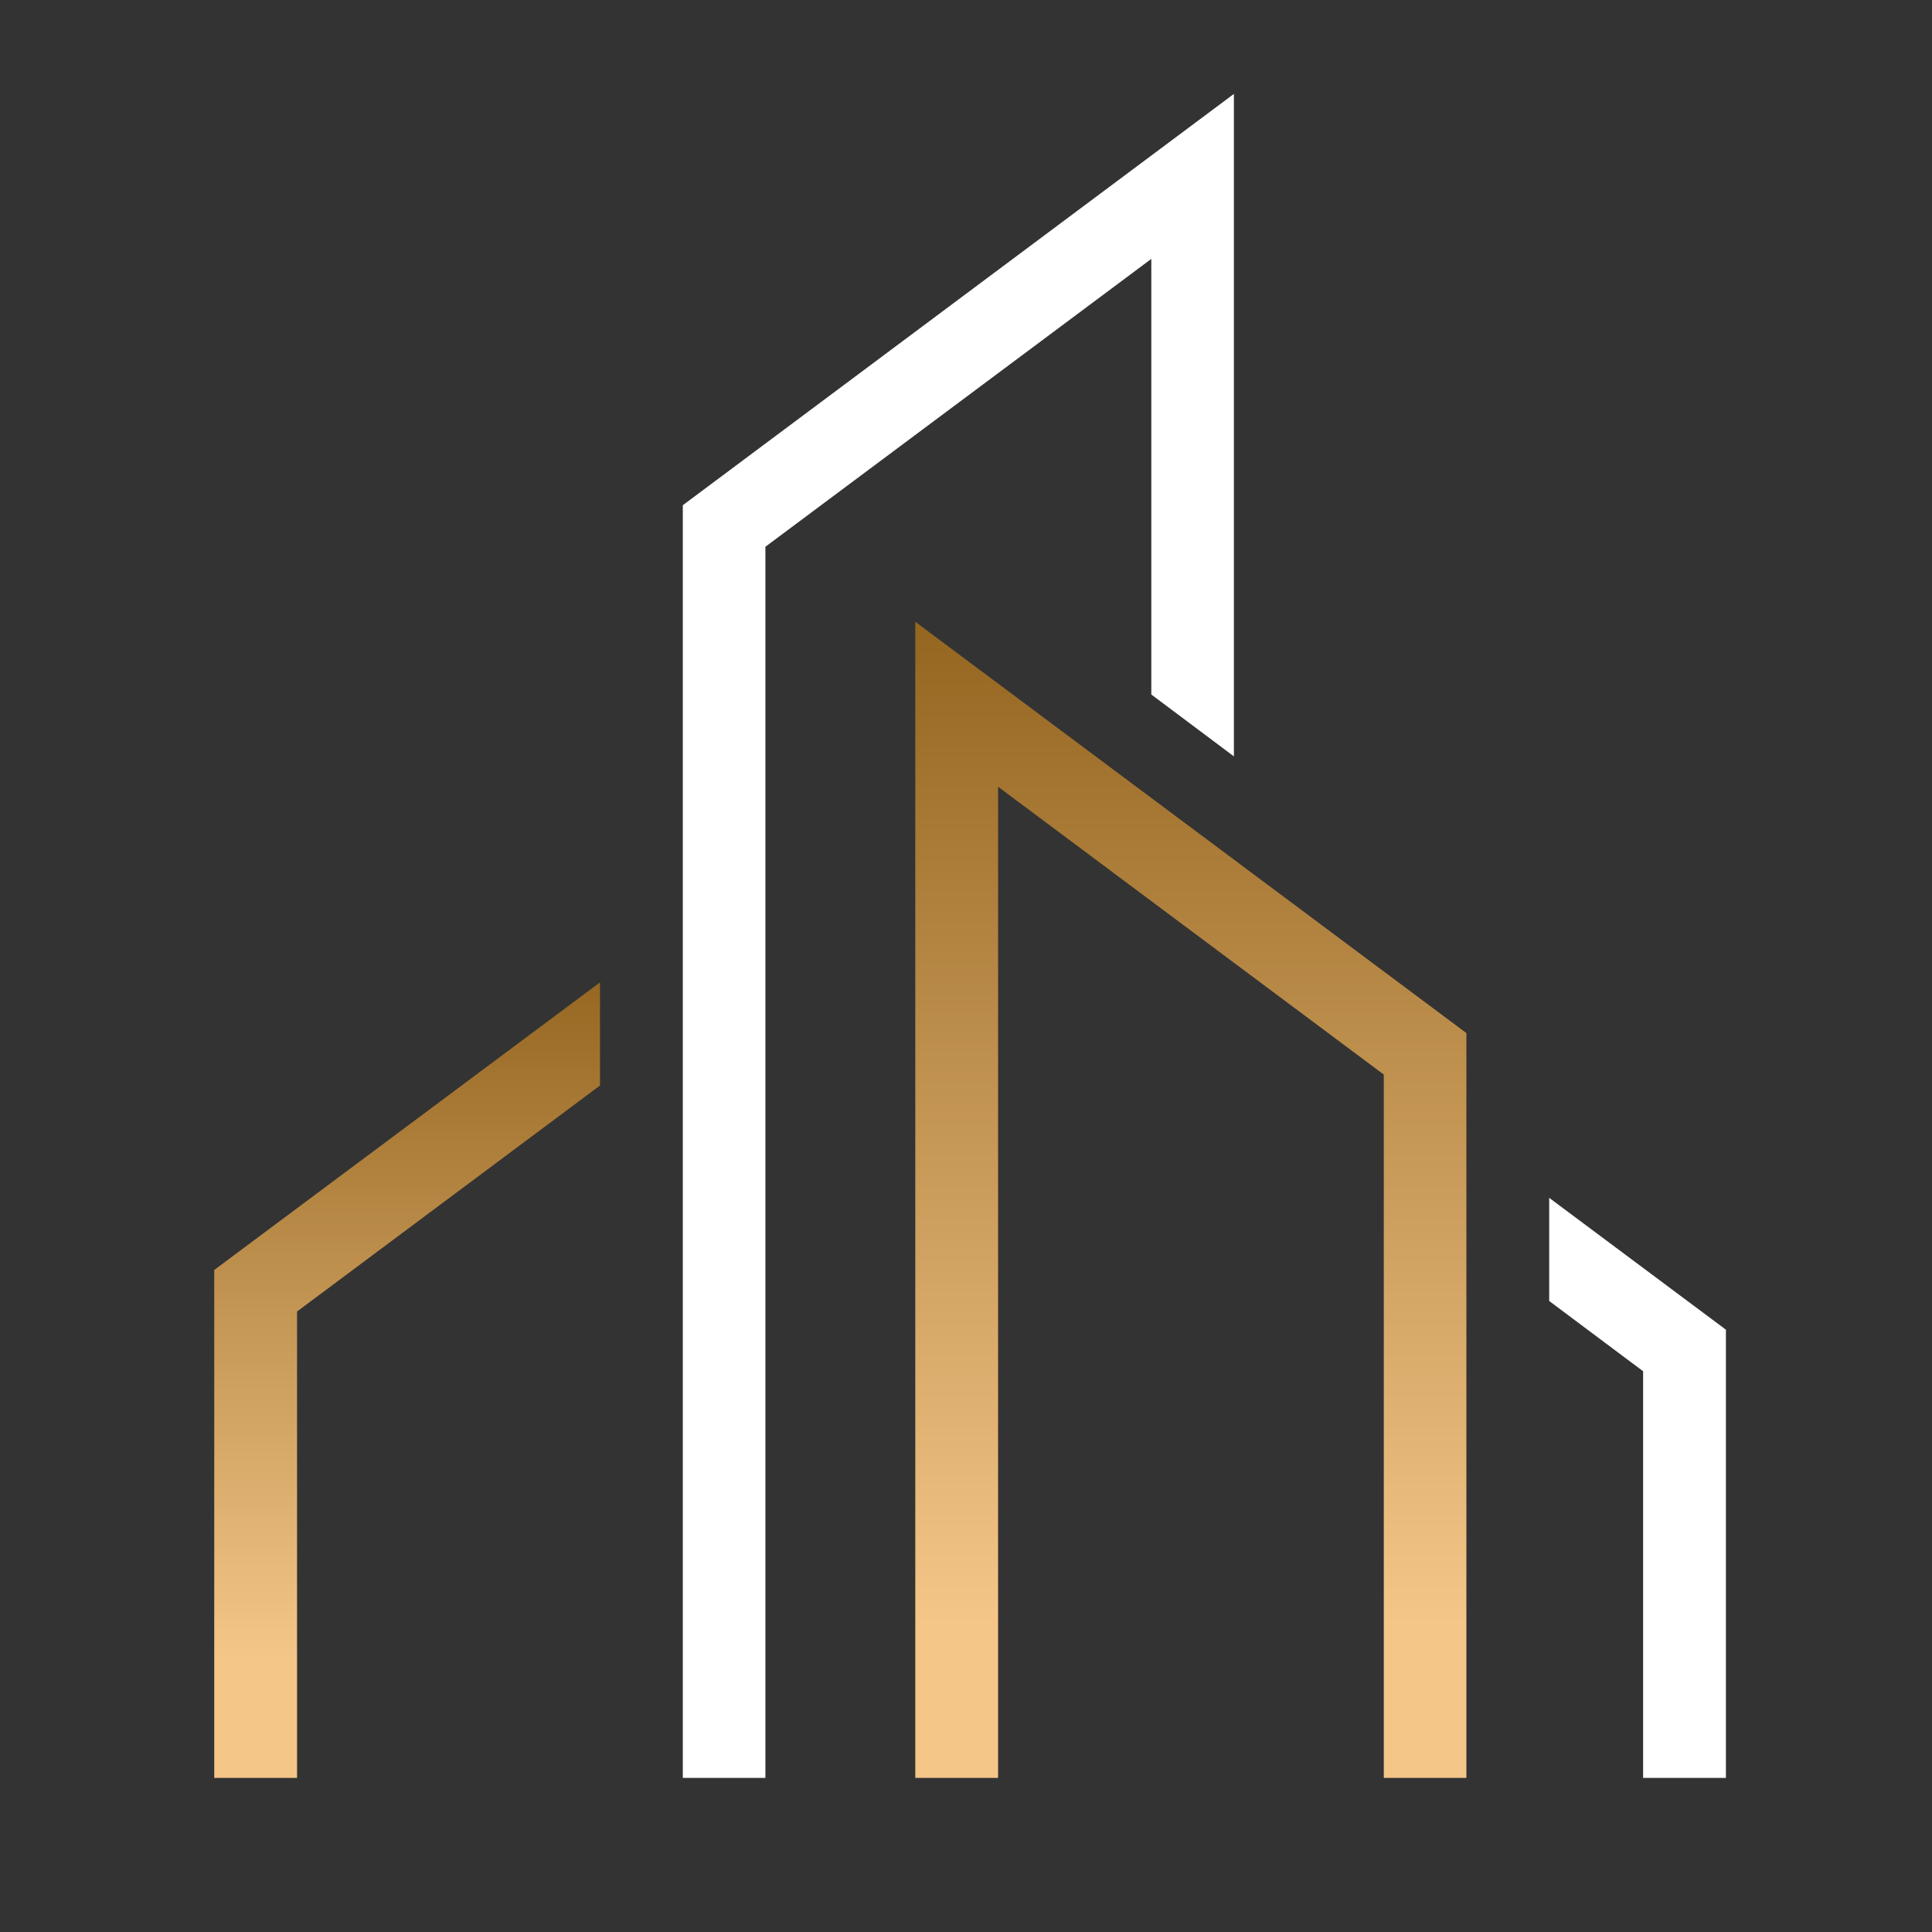 <svg xmlns="http://www.w3.org/2000/svg" xmlns:xlink="http://www.w3.org/1999/xlink" width="48" zoomAndPan="magnify" viewBox="0 0 36 36" height="48" preserveAspectRatio="xMidYMid meet" version="1.0"><rect x="0" y="0" width="36" height="36" fill="#333333" stroke="none"/><defs><clipPath id="4182d6d8c0"><path d="M 17.055 11.586 L 27.324 11.586 L 27.324 33.129 L 17.055 33.129 Z M 17.055 11.586 " clip-rule="nonzero"/></clipPath><clipPath id="c20709de01"><path d="M 27.324 19.25 L 17.055 11.586 L 17.055 33.266 L 18.598 33.266 L 18.598 14.66 L 25.785 20.023 L 25.785 33.266 L 27.324 33.266 Z M 27.324 19.25 " clip-rule="nonzero"/></clipPath><linearGradient x1="1473.095" gradientTransform="matrix(0.012, 0, 0, 0.012, 3.993, 1.751)" y1="796.2" x2="1473.095" gradientUnits="userSpaceOnUse" y2="2540.124" id="777e26adec"><stop stop-opacity="1" stop-color="rgb(57.999%, 39.6%, 12.199%)" offset="0"/><stop stop-opacity="1" stop-color="rgb(58.067%, 39.668%, 12.274%)" offset="0.008"/><stop stop-opacity="1" stop-color="rgb(58.301%, 39.903%, 12.527%)" offset="0.016"/><stop stop-opacity="1" stop-color="rgb(58.629%, 40.234%, 12.886%)" offset="0.023"/><stop stop-opacity="1" stop-color="rgb(58.958%, 40.565%, 13.245%)" offset="0.031"/><stop stop-opacity="1" stop-color="rgb(59.286%, 40.897%, 13.603%)" offset="0.039"/><stop stop-opacity="1" stop-color="rgb(59.616%, 41.228%, 13.962%)" offset="0.047"/><stop stop-opacity="1" stop-color="rgb(59.944%, 41.559%, 14.319%)" offset="0.055"/><stop stop-opacity="1" stop-color="rgb(60.272%, 41.891%, 14.677%)" offset="0.062"/><stop stop-opacity="1" stop-color="rgb(60.602%, 42.223%, 15.036%)" offset="0.07"/><stop stop-opacity="1" stop-color="rgb(60.93%, 42.554%, 15.395%)" offset="0.078"/><stop stop-opacity="1" stop-color="rgb(61.259%, 42.885%, 15.753%)" offset="0.086"/><stop stop-opacity="1" stop-color="rgb(61.588%, 43.216%, 16.112%)" offset="0.094"/><stop stop-opacity="1" stop-color="rgb(61.917%, 43.547%, 16.469%)" offset="0.102"/><stop stop-opacity="1" stop-color="rgb(62.245%, 43.878%, 16.827%)" offset="0.109"/><stop stop-opacity="1" stop-color="rgb(62.573%, 44.209%, 17.186%)" offset="0.117"/><stop stop-opacity="1" stop-color="rgb(62.903%, 44.542%, 17.545%)" offset="0.125"/><stop stop-opacity="1" stop-color="rgb(63.231%, 44.873%, 17.903%)" offset="0.133"/><stop stop-opacity="1" stop-color="rgb(63.56%, 45.204%, 18.262%)" offset="0.141"/><stop stop-opacity="1" stop-color="rgb(63.889%, 45.535%, 18.62%)" offset="0.148"/><stop stop-opacity="1" stop-color="rgb(64.217%, 45.866%, 18.977%)" offset="0.156"/><stop stop-opacity="1" stop-color="rgb(64.546%, 46.198%, 19.336%)" offset="0.164"/><stop stop-opacity="1" stop-color="rgb(64.874%, 46.529%, 19.695%)" offset="0.172"/><stop stop-opacity="1" stop-color="rgb(65.204%, 46.861%, 20.053%)" offset="0.18"/><stop stop-opacity="1" stop-color="rgb(65.532%, 47.192%, 20.412%)" offset="0.188"/><stop stop-opacity="1" stop-color="rgb(65.862%, 47.523%, 20.77%)" offset="0.195"/><stop stop-opacity="1" stop-color="rgb(66.19%, 47.855%, 21.127%)" offset="0.203"/><stop stop-opacity="1" stop-color="rgb(66.518%, 48.186%, 21.486%)" offset="0.211"/><stop stop-opacity="1" stop-color="rgb(66.847%, 48.517%, 21.844%)" offset="0.219"/><stop stop-opacity="1" stop-color="rgb(67.175%, 48.848%, 22.203%)" offset="0.227"/><stop stop-opacity="1" stop-color="rgb(67.505%, 49.179%, 22.562%)" offset="0.234"/><stop stop-opacity="1" stop-color="rgb(67.833%, 49.512%, 22.92%)" offset="0.242"/><stop stop-opacity="1" stop-color="rgb(68.161%, 49.843%, 23.279%)" offset="0.25"/><stop stop-opacity="1" stop-color="rgb(68.491%, 50.174%, 23.636%)" offset="0.258"/><stop stop-opacity="1" stop-color="rgb(68.819%, 50.505%, 23.994%)" offset="0.266"/><stop stop-opacity="1" stop-color="rgb(69.148%, 50.836%, 24.353%)" offset="0.273"/><stop stop-opacity="1" stop-color="rgb(69.476%, 51.167%, 24.712%)" offset="0.281"/><stop stop-opacity="1" stop-color="rgb(69.806%, 51.498%, 25.07%)" offset="0.289"/><stop stop-opacity="1" stop-color="rgb(70.134%, 51.83%, 25.429%)" offset="0.297"/><stop stop-opacity="1" stop-color="rgb(70.462%, 52.162%, 25.786%)" offset="0.305"/><stop stop-opacity="1" stop-color="rgb(70.792%, 52.493%, 26.144%)" offset="0.312"/><stop stop-opacity="1" stop-color="rgb(71.12%, 52.824%, 26.503%)" offset="0.32"/><stop stop-opacity="1" stop-color="rgb(71.449%, 53.156%, 26.862%)" offset="0.328"/><stop stop-opacity="1" stop-color="rgb(71.777%, 53.487%, 27.22%)" offset="0.336"/><stop stop-opacity="1" stop-color="rgb(72.105%, 53.818%, 27.579%)" offset="0.344"/><stop stop-opacity="1" stop-color="rgb(72.435%, 54.149%, 27.937%)" offset="0.352"/><stop stop-opacity="1" stop-color="rgb(72.763%, 54.482%, 28.294%)" offset="0.359"/><stop stop-opacity="1" stop-color="rgb(73.093%, 54.813%, 28.653%)" offset="0.367"/><stop stop-opacity="1" stop-color="rgb(73.421%, 55.144%, 29.012%)" offset="0.375"/><stop stop-opacity="1" stop-color="rgb(73.75%, 55.475%, 29.37%)" offset="0.383"/><stop stop-opacity="1" stop-color="rgb(74.078%, 55.806%, 29.729%)" offset="0.391"/><stop stop-opacity="1" stop-color="rgb(74.406%, 56.137%, 30.087%)" offset="0.398"/><stop stop-opacity="1" stop-color="rgb(74.736%, 56.468%, 30.444%)" offset="0.406"/><stop stop-opacity="1" stop-color="rgb(75.064%, 56.799%, 30.803%)" offset="0.414"/><stop stop-opacity="1" stop-color="rgb(75.394%, 57.132%, 31.161%)" offset="0.422"/><stop stop-opacity="1" stop-color="rgb(75.722%, 57.463%, 31.52%)" offset="0.43"/><stop stop-opacity="1" stop-color="rgb(76.05%, 57.794%, 31.879%)" offset="0.438"/><stop stop-opacity="1" stop-color="rgb(76.379%, 58.125%, 32.237%)" offset="0.445"/><stop stop-opacity="1" stop-color="rgb(76.707%, 58.456%, 32.594%)" offset="0.453"/><stop stop-opacity="1" stop-color="rgb(77.037%, 58.788%, 32.953%)" offset="0.461"/><stop stop-opacity="1" stop-color="rgb(77.365%, 59.119%, 33.311%)" offset="0.469"/><stop stop-opacity="1" stop-color="rgb(77.695%, 59.451%, 33.67%)" offset="0.477"/><stop stop-opacity="1" stop-color="rgb(78.023%, 59.782%, 34.029%)" offset="0.484"/><stop stop-opacity="1" stop-color="rgb(78.351%, 60.114%, 34.387%)" offset="0.492"/><stop stop-opacity="1" stop-color="rgb(78.68%, 60.445%, 34.746%)" offset="0.5"/><stop stop-opacity="1" stop-color="rgb(79.008%, 60.776%, 35.103%)" offset="0.508"/><stop stop-opacity="1" stop-color="rgb(79.338%, 61.107%, 35.461%)" offset="0.516"/><stop stop-opacity="1" stop-color="rgb(79.666%, 61.438%, 35.82%)" offset="0.523"/><stop stop-opacity="1" stop-color="rgb(79.996%, 61.769%, 36.179%)" offset="0.531"/><stop stop-opacity="1" stop-color="rgb(80.324%, 62.102%, 36.537%)" offset="0.539"/><stop stop-opacity="1" stop-color="rgb(80.652%, 62.433%, 36.896%)" offset="0.547"/><stop stop-opacity="1" stop-color="rgb(80.981%, 62.764%, 37.253%)" offset="0.555"/><stop stop-opacity="1" stop-color="rgb(81.31%, 63.095%, 37.611%)" offset="0.562"/><stop stop-opacity="1" stop-color="rgb(81.639%, 63.426%, 37.97%)" offset="0.57"/><stop stop-opacity="1" stop-color="rgb(81.967%, 63.757%, 38.329%)" offset="0.578"/><stop stop-opacity="1" stop-color="rgb(82.295%, 64.088%, 38.687%)" offset="0.586"/><stop stop-opacity="1" stop-color="rgb(82.625%, 64.42%, 39.046%)" offset="0.594"/><stop stop-opacity="1" stop-color="rgb(82.953%, 64.752%, 39.404%)" offset="0.602"/><stop stop-opacity="1" stop-color="rgb(83.282%, 65.083%, 39.761%)" offset="0.609"/><stop stop-opacity="1" stop-color="rgb(83.611%, 65.414%, 40.12%)" offset="0.617"/><stop stop-opacity="1" stop-color="rgb(83.94%, 65.746%, 40.479%)" offset="0.625"/><stop stop-opacity="1" stop-color="rgb(84.268%, 66.077%, 40.837%)" offset="0.633"/><stop stop-opacity="1" stop-color="rgb(84.596%, 66.408%, 41.196%)" offset="0.641"/><stop stop-opacity="1" stop-color="rgb(84.926%, 66.739%, 41.554%)" offset="0.648"/><stop stop-opacity="1" stop-color="rgb(85.254%, 67.072%, 41.911%)" offset="0.656"/><stop stop-opacity="1" stop-color="rgb(85.583%, 67.403%, 42.27%)" offset="0.664"/><stop stop-opacity="1" stop-color="rgb(85.912%, 67.734%, 42.628%)" offset="0.672"/><stop stop-opacity="1" stop-color="rgb(86.24%, 68.065%, 42.987%)" offset="0.68"/><stop stop-opacity="1" stop-color="rgb(86.569%, 68.396%, 43.346%)" offset="0.688"/><stop stop-opacity="1" stop-color="rgb(86.897%, 68.727%, 43.704%)" offset="0.695"/><stop stop-opacity="1" stop-color="rgb(87.227%, 69.058%, 44.063%)" offset="0.703"/><stop stop-opacity="1" stop-color="rgb(87.555%, 69.389%, 44.42%)" offset="0.711"/><stop stop-opacity="1" stop-color="rgb(87.885%, 69.722%, 44.778%)" offset="0.719"/><stop stop-opacity="1" stop-color="rgb(88.213%, 70.053%, 45.137%)" offset="0.727"/><stop stop-opacity="1" stop-color="rgb(88.541%, 70.384%, 45.496%)" offset="0.734"/><stop stop-opacity="1" stop-color="rgb(88.87%, 70.715%, 45.854%)" offset="0.742"/><stop stop-opacity="1" stop-color="rgb(89.198%, 71.046%, 46.213%)" offset="0.75"/><stop stop-opacity="1" stop-color="rgb(89.528%, 71.378%, 46.57%)" offset="0.758"/><stop stop-opacity="1" stop-color="rgb(89.856%, 71.709%, 46.928%)" offset="0.766"/><stop stop-opacity="1" stop-color="rgb(90.184%, 72.041%, 47.287%)" offset="0.773"/><stop stop-opacity="1" stop-color="rgb(90.514%, 72.372%, 47.646%)" offset="0.781"/><stop stop-opacity="1" stop-color="rgb(90.842%, 72.704%, 48.004%)" offset="0.789"/><stop stop-opacity="1" stop-color="rgb(91.171%, 73.035%, 48.363%)" offset="0.797"/><stop stop-opacity="1" stop-color="rgb(91.499%, 73.366%, 48.721%)" offset="0.805"/><stop stop-opacity="1" stop-color="rgb(91.829%, 73.697%, 49.078%)" offset="0.812"/><stop stop-opacity="1" stop-color="rgb(92.157%, 74.028%, 49.437%)" offset="0.82"/><stop stop-opacity="1" stop-color="rgb(92.485%, 74.359%, 49.796%)" offset="0.828"/><stop stop-opacity="1" stop-color="rgb(92.815%, 74.692%, 50.154%)" offset="0.836"/><stop stop-opacity="1" stop-color="rgb(93.143%, 75.023%, 50.513%)" offset="0.844"/><stop stop-opacity="1" stop-color="rgb(93.472%, 75.354%, 50.871%)" offset="0.852"/><stop stop-opacity="1" stop-color="rgb(93.8%, 75.685%, 51.228%)" offset="0.859"/><stop stop-opacity="1" stop-color="rgb(94.128%, 76.016%, 51.587%)" offset="0.867"/><stop stop-opacity="1" stop-color="rgb(94.458%, 76.347%, 51.945%)" offset="0.875"/><stop stop-opacity="1" stop-color="rgb(94.786%, 76.678%, 52.304%)" offset="0.883"/><stop stop-opacity="1" stop-color="rgb(95.116%, 77.011%, 52.663%)" offset="0.891"/><stop stop-opacity="1" stop-color="rgb(95.444%, 77.342%, 53.021%)" offset="0.898"/><stop stop-opacity="1" stop-color="rgb(95.653%, 77.553%, 53.25%)" offset="0.906"/><stop stop-opacity="1" stop-color="rgb(95.699%, 77.599%, 53.299%)" offset="0.938"/><stop stop-opacity="1" stop-color="rgb(95.699%, 77.599%, 53.299%)" offset="1"/></linearGradient><clipPath id="68c86f3379"><path d="M 12 1.75 L 23 1.75 L 23 33.129 L 12 33.129 Z M 12 1.75 " clip-rule="nonzero"/></clipPath><clipPath id="a77e6b132b"><path d="M 3.992 18.305 L 11.18 18.305 L 11.18 33.129 L 3.992 33.129 Z M 3.992 18.305 " clip-rule="nonzero"/></clipPath><clipPath id="48ffde1bb3"><path d="M 3.992 23.664 L 11.18 18.305 L 11.18 20.227 L 5.535 24.438 L 5.535 33.266 L 3.992 33.266 Z M 3.992 23.664 " clip-rule="nonzero"/></clipPath><linearGradient x1="290.931" gradientTransform="matrix(0.012, 0, 0, 0.012, 3.993, 1.751)" y1="1339.9" x2="290.931" gradientUnits="userSpaceOnUse" y2="2540.124" id="84e818e393"><stop stop-opacity="1" stop-color="rgb(57.999%, 39.6%, 12.199%)" offset="0"/><stop stop-opacity="1" stop-color="rgb(58.067%, 39.668%, 12.274%)" offset="0.008"/><stop stop-opacity="1" stop-color="rgb(58.301%, 39.903%, 12.529%)" offset="0.016"/><stop stop-opacity="1" stop-color="rgb(58.629%, 40.234%, 12.886%)" offset="0.023"/><stop stop-opacity="1" stop-color="rgb(58.957%, 40.564%, 13.243%)" offset="0.031"/><stop stop-opacity="1" stop-color="rgb(59.285%, 40.895%, 13.6%)" offset="0.039"/><stop stop-opacity="1" stop-color="rgb(59.612%, 41.225%, 13.959%)" offset="0.047"/><stop stop-opacity="1" stop-color="rgb(59.94%, 41.556%, 14.316%)" offset="0.055"/><stop stop-opacity="1" stop-color="rgb(60.268%, 41.885%, 14.673%)" offset="0.062"/><stop stop-opacity="1" stop-color="rgb(60.596%, 42.216%, 15.03%)" offset="0.07"/><stop stop-opacity="1" stop-color="rgb(60.924%, 42.546%, 15.387%)" offset="0.078"/><stop stop-opacity="1" stop-color="rgb(61.25%, 42.877%, 15.744%)" offset="0.086"/><stop stop-opacity="1" stop-color="rgb(61.578%, 43.207%, 16.103%)" offset="0.094"/><stop stop-opacity="1" stop-color="rgb(61.906%, 43.538%, 16.46%)" offset="0.102"/><stop stop-opacity="1" stop-color="rgb(62.234%, 43.867%, 16.817%)" offset="0.109"/><stop stop-opacity="1" stop-color="rgb(62.563%, 44.199%, 17.174%)" offset="0.117"/><stop stop-opacity="1" stop-color="rgb(62.889%, 44.528%, 17.531%)" offset="0.125"/><stop stop-opacity="1" stop-color="rgb(63.217%, 44.859%, 17.888%)" offset="0.133"/><stop stop-opacity="1" stop-color="rgb(63.545%, 45.189%, 18.246%)" offset="0.141"/><stop stop-opacity="1" stop-color="rgb(63.873%, 45.52%, 18.604%)" offset="0.148"/><stop stop-opacity="1" stop-color="rgb(64.201%, 45.85%, 18.961%)" offset="0.156"/><stop stop-opacity="1" stop-color="rgb(64.528%, 46.181%, 19.318%)" offset="0.164"/><stop stop-opacity="1" stop-color="rgb(64.856%, 46.51%, 19.675%)" offset="0.172"/><stop stop-opacity="1" stop-color="rgb(65.184%, 46.841%, 20.032%)" offset="0.18"/><stop stop-opacity="1" stop-color="rgb(65.512%, 47.171%, 20.39%)" offset="0.188"/><stop stop-opacity="1" stop-color="rgb(65.839%, 47.502%, 20.747%)" offset="0.195"/><stop stop-opacity="1" stop-color="rgb(66.167%, 47.832%, 21.104%)" offset="0.203"/><stop stop-opacity="1" stop-color="rgb(66.495%, 48.163%, 21.461%)" offset="0.211"/><stop stop-opacity="1" stop-color="rgb(66.823%, 48.492%, 21.819%)" offset="0.219"/><stop stop-opacity="1" stop-color="rgb(67.151%, 48.824%, 22.176%)" offset="0.227"/><stop stop-opacity="1" stop-color="rgb(67.477%, 49.153%, 22.534%)" offset="0.234"/><stop stop-opacity="1" stop-color="rgb(67.805%, 49.484%, 22.891%)" offset="0.242"/><stop stop-opacity="1" stop-color="rgb(68.134%, 49.814%, 23.248%)" offset="0.25"/><stop stop-opacity="1" stop-color="rgb(68.462%, 50.145%, 23.605%)" offset="0.258"/><stop stop-opacity="1" stop-color="rgb(68.79%, 50.475%, 23.962%)" offset="0.266"/><stop stop-opacity="1" stop-color="rgb(69.116%, 50.806%, 24.319%)" offset="0.273"/><stop stop-opacity="1" stop-color="rgb(69.444%, 51.135%, 24.678%)" offset="0.281"/><stop stop-opacity="1" stop-color="rgb(69.772%, 51.466%, 25.035%)" offset="0.289"/><stop stop-opacity="1" stop-color="rgb(70.1%, 51.796%, 25.392%)" offset="0.297"/><stop stop-opacity="1" stop-color="rgb(70.428%, 52.127%, 25.749%)" offset="0.305"/><stop stop-opacity="1" stop-color="rgb(70.755%, 52.457%, 26.106%)" offset="0.312"/><stop stop-opacity="1" stop-color="rgb(71.083%, 52.788%, 26.463%)" offset="0.32"/><stop stop-opacity="1" stop-color="rgb(71.411%, 53.117%, 26.822%)" offset="0.328"/><stop stop-opacity="1" stop-color="rgb(71.739%, 53.448%, 27.179%)" offset="0.336"/><stop stop-opacity="1" stop-color="rgb(72.067%, 53.778%, 27.536%)" offset="0.344"/><stop stop-opacity="1" stop-color="rgb(72.394%, 54.109%, 27.893%)" offset="0.352"/><stop stop-opacity="1" stop-color="rgb(72.722%, 54.439%, 28.25%)" offset="0.359"/><stop stop-opacity="1" stop-color="rgb(73.05%, 54.77%, 28.607%)" offset="0.367"/><stop stop-opacity="1" stop-color="rgb(73.378%, 55.099%, 28.966%)" offset="0.375"/><stop stop-opacity="1" stop-color="rgb(73.706%, 55.431%, 29.323%)" offset="0.383"/><stop stop-opacity="1" stop-color="rgb(74.033%, 55.76%, 29.68%)" offset="0.391"/><stop stop-opacity="1" stop-color="rgb(74.361%, 56.091%, 30.037%)" offset="0.398"/><stop stop-opacity="1" stop-color="rgb(74.689%, 56.422%, 30.394%)" offset="0.406"/><stop stop-opacity="1" stop-color="rgb(75.017%, 56.752%, 30.751%)" offset="0.414"/><stop stop-opacity="1" stop-color="rgb(75.345%, 57.083%, 31.11%)" offset="0.422"/><stop stop-opacity="1" stop-color="rgb(75.671%, 57.413%, 31.467%)" offset="0.43"/><stop stop-opacity="1" stop-color="rgb(75.999%, 57.744%, 31.824%)" offset="0.438"/><stop stop-opacity="1" stop-color="rgb(76.328%, 58.073%, 32.181%)" offset="0.445"/><stop stop-opacity="1" stop-color="rgb(76.656%, 58.405%, 32.538%)" offset="0.453"/><stop stop-opacity="1" stop-color="rgb(76.984%, 58.734%, 32.895%)" offset="0.461"/><stop stop-opacity="1" stop-color="rgb(77.31%, 59.065%, 33.253%)" offset="0.469"/><stop stop-opacity="1" stop-color="rgb(77.638%, 59.395%, 33.611%)" offset="0.477"/><stop stop-opacity="1" stop-color="rgb(77.966%, 59.726%, 33.968%)" offset="0.484"/><stop stop-opacity="1" stop-color="rgb(78.294%, 60.056%, 34.325%)" offset="0.492"/><stop stop-opacity="1" stop-color="rgb(78.621%, 60.387%, 34.682%)" offset="0.5"/><stop stop-opacity="1" stop-color="rgb(78.949%, 60.716%, 35.039%)" offset="0.508"/><stop stop-opacity="1" stop-color="rgb(79.277%, 61.047%, 35.397%)" offset="0.516"/><stop stop-opacity="1" stop-color="rgb(79.605%, 61.377%, 35.754%)" offset="0.523"/><stop stop-opacity="1" stop-color="rgb(79.933%, 61.708%, 36.111%)" offset="0.531"/><stop stop-opacity="1" stop-color="rgb(80.26%, 62.038%, 36.469%)" offset="0.539"/><stop stop-opacity="1" stop-color="rgb(80.588%, 62.369%, 36.826%)" offset="0.547"/><stop stop-opacity="1" stop-color="rgb(80.916%, 62.698%, 37.183%)" offset="0.555"/><stop stop-opacity="1" stop-color="rgb(81.244%, 63.029%, 37.541%)" offset="0.562"/><stop stop-opacity="1" stop-color="rgb(81.572%, 63.359%, 37.898%)" offset="0.57"/><stop stop-opacity="1" stop-color="rgb(81.898%, 63.69%, 38.255%)" offset="0.578"/><stop stop-opacity="1" stop-color="rgb(82.227%, 64.02%, 38.612%)" offset="0.586"/><stop stop-opacity="1" stop-color="rgb(82.555%, 64.351%, 38.969%)" offset="0.594"/><stop stop-opacity="1" stop-color="rgb(82.883%, 64.68%, 39.326%)" offset="0.602"/><stop stop-opacity="1" stop-color="rgb(83.211%, 65.012%, 39.685%)" offset="0.609"/><stop stop-opacity="1" stop-color="rgb(83.537%, 65.341%, 40.042%)" offset="0.617"/><stop stop-opacity="1" stop-color="rgb(83.865%, 65.672%, 40.399%)" offset="0.625"/><stop stop-opacity="1" stop-color="rgb(84.193%, 66.002%, 40.756%)" offset="0.633"/><stop stop-opacity="1" stop-color="rgb(84.521%, 66.333%, 41.113%)" offset="0.641"/><stop stop-opacity="1" stop-color="rgb(84.85%, 66.663%, 41.47%)" offset="0.648"/><stop stop-opacity="1" stop-color="rgb(85.176%, 66.994%, 41.829%)" offset="0.656"/><stop stop-opacity="1" stop-color="rgb(85.504%, 67.323%, 42.186%)" offset="0.664"/><stop stop-opacity="1" stop-color="rgb(85.832%, 67.654%, 42.543%)" offset="0.672"/><stop stop-opacity="1" stop-color="rgb(86.16%, 67.984%, 42.9%)" offset="0.68"/><stop stop-opacity="1" stop-color="rgb(86.488%, 68.315%, 43.257%)" offset="0.688"/><stop stop-opacity="1" stop-color="rgb(86.815%, 68.645%, 43.614%)" offset="0.695"/><stop stop-opacity="1" stop-color="rgb(87.143%, 68.976%, 43.973%)" offset="0.703"/><stop stop-opacity="1" stop-color="rgb(87.471%, 69.305%, 44.33%)" offset="0.711"/><stop stop-opacity="1" stop-color="rgb(87.799%, 69.637%, 44.687%)" offset="0.719"/><stop stop-opacity="1" stop-color="rgb(88.127%, 69.966%, 45.044%)" offset="0.727"/><stop stop-opacity="1" stop-color="rgb(88.454%, 70.297%, 45.401%)" offset="0.734"/><stop stop-opacity="1" stop-color="rgb(88.782%, 70.627%, 45.758%)" offset="0.742"/><stop stop-opacity="1" stop-color="rgb(89.11%, 70.958%, 46.117%)" offset="0.75"/><stop stop-opacity="1" stop-color="rgb(89.438%, 71.288%, 46.474%)" offset="0.758"/><stop stop-opacity="1" stop-color="rgb(89.764%, 71.619%, 46.831%)" offset="0.766"/><stop stop-opacity="1" stop-color="rgb(90.092%, 71.948%, 47.188%)" offset="0.773"/><stop stop-opacity="1" stop-color="rgb(90.421%, 72.279%, 47.545%)" offset="0.781"/><stop stop-opacity="1" stop-color="rgb(90.749%, 72.609%, 47.902%)" offset="0.789"/><stop stop-opacity="1" stop-color="rgb(91.077%, 72.94%, 48.26%)" offset="0.797"/><stop stop-opacity="1" stop-color="rgb(91.403%, 73.27%, 48.618%)" offset="0.805"/><stop stop-opacity="1" stop-color="rgb(91.731%, 73.601%, 48.975%)" offset="0.812"/><stop stop-opacity="1" stop-color="rgb(92.059%, 73.93%, 49.332%)" offset="0.82"/><stop stop-opacity="1" stop-color="rgb(92.387%, 74.261%, 49.689%)" offset="0.828"/><stop stop-opacity="1" stop-color="rgb(92.715%, 74.591%, 50.046%)" offset="0.836"/><stop stop-opacity="1" stop-color="rgb(93.042%, 74.922%, 50.404%)" offset="0.844"/><stop stop-opacity="1" stop-color="rgb(93.37%, 75.252%, 50.761%)" offset="0.852"/><stop stop-opacity="1" stop-color="rgb(93.698%, 75.583%, 51.118%)" offset="0.859"/><stop stop-opacity="1" stop-color="rgb(94.026%, 75.912%, 51.476%)" offset="0.867"/><stop stop-opacity="1" stop-color="rgb(94.354%, 76.244%, 51.833%)" offset="0.875"/><stop stop-opacity="1" stop-color="rgb(94.681%, 76.573%, 52.19%)" offset="0.883"/><stop stop-opacity="1" stop-color="rgb(95.009%, 76.904%, 52.548%)" offset="0.891"/><stop stop-opacity="1" stop-color="rgb(95.337%, 77.234%, 52.905%)" offset="0.898"/><stop stop-opacity="1" stop-color="rgb(95.599%, 77.499%, 53.191%)" offset="0.906"/><stop stop-opacity="1" stop-color="rgb(95.699%, 77.599%, 53.299%)" offset="0.938"/><stop stop-opacity="1" stop-color="rgb(95.699%, 77.599%, 53.299%)" offset="1"/></linearGradient><clipPath id="c9fef62522"><path d="M 28 22 L 32.449 22 L 32.449 33.129 L 28 33.129 Z M 28 22 " clip-rule="nonzero"/></clipPath></defs><g clip-path="url(#4182d6d8c0)"><g clip-path="url(#c20709de01)"><path fill="url(#777e26adec)" d="M 17.055 11.586 L 17.055 33.129 L 27.324 33.129 L 27.324 11.586 Z M 17.055 11.586 " fill-rule="nonzero"/></g></g><g clip-path="url(#68c86f3379)"><path fill="#ffffff" d="M 12.723 9.414 L 22.992 1.75 L 22.992 14.094 L 21.453 12.941 L 21.453 4.824 L 14.262 10.188 L 14.262 33.266 L 12.723 33.266 Z M 12.723 9.414 " fill-opacity="1" fill-rule="evenodd"/></g><g clip-path="url(#a77e6b132b)"><g clip-path="url(#48ffde1bb3)"><path fill="url(#84e818e393)" d="M 3.992 18.305 L 3.992 33.129 L 11.18 33.129 L 11.18 18.305 Z M 3.992 18.305 " fill-rule="nonzero"/></g></g><g clip-path="url(#c9fef62522)"><path fill="#ffffff" d="M 32.16 24.777 L 28.867 22.32 L 28.867 24.242 L 30.617 25.551 L 30.617 33.266 L 32.16 33.266 Z M 32.16 24.777 " fill-opacity="1" fill-rule="evenodd"/></g></svg>